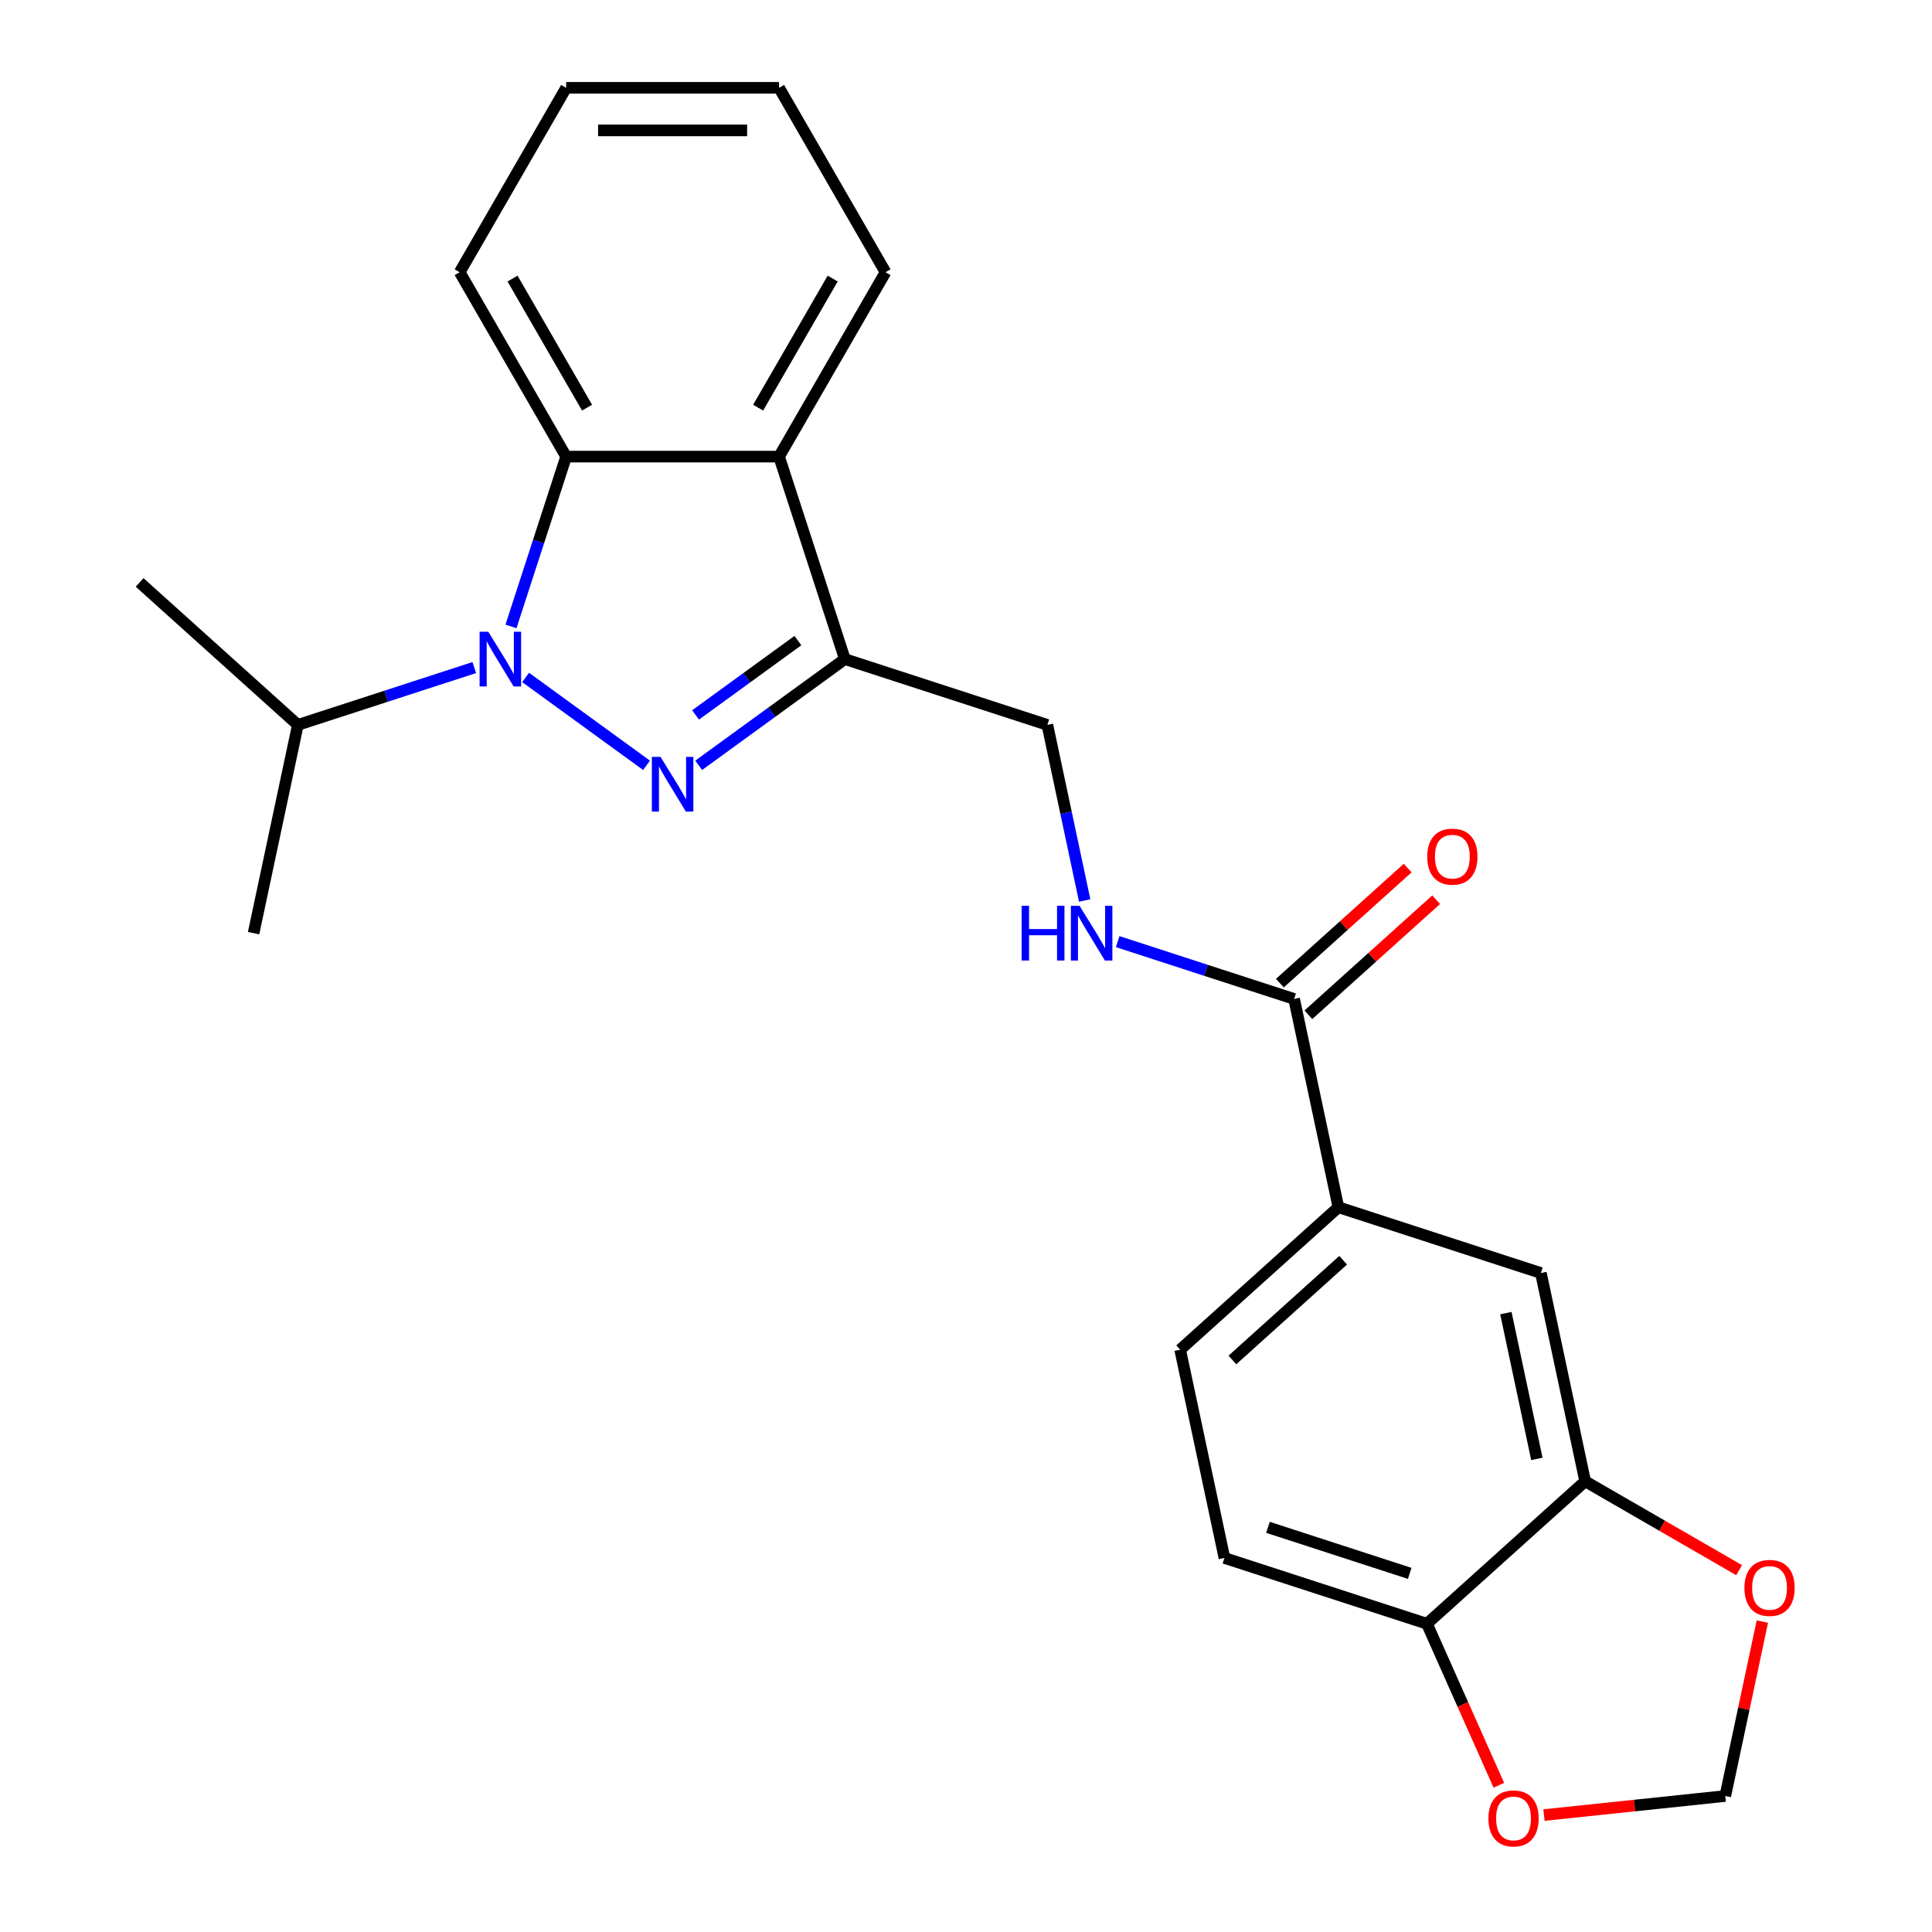 <?xml version='1.0' encoding='iso-8859-1'?>
<svg version='1.1' baseProfile='full'
              xmlns='http://www.w3.org/2000/svg'
                      xmlns:rdkit='http://www.rdkit.org/xml'
                      xmlns:xlink='http://www.w3.org/1999/xlink'
                  xml:space='preserve'
width='1000px' height='1000px' viewBox='0 0 1000 1000'>
<!-- END OF HEADER -->
<rect style='opacity:1.0;fill:#FFFFFF;stroke:none' width='1000' height='1000' x='0' y='0'> </rect>
<path class='bond-0' d='M 334.644,396.122 L 272.059,350.651' style='fill:none;fill-rule:evenodd;stroke:#0000FF;stroke-width:6px;stroke-linecap:butt;stroke-linejoin:miter;stroke-opacity:1' />
<path class='bond-1' d='M 361.634,396.122 L 399.466,368.636' style='fill:none;fill-rule:evenodd;stroke:#0000FF;stroke-width:6px;stroke-linecap:butt;stroke-linejoin:miter;stroke-opacity:1' />
<path class='bond-1' d='M 399.466,368.636 L 437.298,341.149' style='fill:none;fill-rule:evenodd;stroke:#000000;stroke-width:6px;stroke-linecap:butt;stroke-linejoin:miter;stroke-opacity:1' />
<path class='bond-1' d='M 360.028,370.044 L 386.511,350.804' style='fill:none;fill-rule:evenodd;stroke:#0000FF;stroke-width:6px;stroke-linecap:butt;stroke-linejoin:miter;stroke-opacity:1' />
<path class='bond-1' d='M 386.511,350.804 L 412.993,331.564' style='fill:none;fill-rule:evenodd;stroke:#000000;stroke-width:6px;stroke-linecap:butt;stroke-linejoin:miter;stroke-opacity:1' />
<path class='bond-2' d='M 264.477,324.234 L 278.756,280.286' style='fill:none;fill-rule:evenodd;stroke:#0000FF;stroke-width:6px;stroke-linecap:butt;stroke-linejoin:miter;stroke-opacity:1' />
<path class='bond-2' d='M 278.756,280.286 L 293.036,236.337' style='fill:none;fill-rule:evenodd;stroke:#000000;stroke-width:6px;stroke-linecap:butt;stroke-linejoin:miter;stroke-opacity:1' />
<path class='bond-14' d='M 245.485,345.534 L 199.827,360.37' style='fill:none;fill-rule:evenodd;stroke:#0000FF;stroke-width:6px;stroke-linecap:butt;stroke-linejoin:miter;stroke-opacity:1' />
<path class='bond-14' d='M 199.827,360.37 L 154.168,375.205' style='fill:none;fill-rule:evenodd;stroke:#000000;stroke-width:6px;stroke-linecap:butt;stroke-linejoin:miter;stroke-opacity:1' />
<path class='bond-3' d='M 437.298,341.149 L 403.242,236.337' style='fill:none;fill-rule:evenodd;stroke:#000000;stroke-width:6px;stroke-linecap:butt;stroke-linejoin:miter;stroke-opacity:1' />
<path class='bond-9' d='M 437.298,341.149 L 542.11,375.205' style='fill:none;fill-rule:evenodd;stroke:#000000;stroke-width:6px;stroke-linecap:butt;stroke-linejoin:miter;stroke-opacity:1' />
<path class='bond-19' d='M 293.036,236.337 L 237.933,140.896' style='fill:none;fill-rule:evenodd;stroke:#000000;stroke-width:6px;stroke-linecap:butt;stroke-linejoin:miter;stroke-opacity:1' />
<path class='bond-19' d='M 303.859,211 L 265.287,144.191' style='fill:none;fill-rule:evenodd;stroke:#000000;stroke-width:6px;stroke-linecap:butt;stroke-linejoin:miter;stroke-opacity:1' />
<path class='bond-24' d='M 293.036,236.337 L 403.242,236.337' style='fill:none;fill-rule:evenodd;stroke:#000000;stroke-width:6px;stroke-linecap:butt;stroke-linejoin:miter;stroke-opacity:1' />
<path class='bond-18' d='M 403.242,236.337 L 458.345,140.896' style='fill:none;fill-rule:evenodd;stroke:#000000;stroke-width:6px;stroke-linecap:butt;stroke-linejoin:miter;stroke-opacity:1' />
<path class='bond-18' d='M 392.419,211 L 430.992,144.191' style='fill:none;fill-rule:evenodd;stroke:#000000;stroke-width:6px;stroke-linecap:butt;stroke-linejoin:miter;stroke-opacity:1' />
<path class='bond-4' d='M 669.835,517.058 L 624.177,502.223' style='fill:none;fill-rule:evenodd;stroke:#000000;stroke-width:6px;stroke-linecap:butt;stroke-linejoin:miter;stroke-opacity:1' />
<path class='bond-4' d='M 624.177,502.223 L 578.518,487.388' style='fill:none;fill-rule:evenodd;stroke:#0000FF;stroke-width:6px;stroke-linecap:butt;stroke-linejoin:miter;stroke-opacity:1' />
<path class='bond-5' d='M 669.835,517.058 L 692.749,624.856' style='fill:none;fill-rule:evenodd;stroke:#000000;stroke-width:6px;stroke-linecap:butt;stroke-linejoin:miter;stroke-opacity:1' />
<path class='bond-15' d='M 677.21,525.248 L 710.282,495.47' style='fill:none;fill-rule:evenodd;stroke:#000000;stroke-width:6px;stroke-linecap:butt;stroke-linejoin:miter;stroke-opacity:1' />
<path class='bond-15' d='M 710.282,495.47 L 743.354,465.692' style='fill:none;fill-rule:evenodd;stroke:#FF0000;stroke-width:6px;stroke-linecap:butt;stroke-linejoin:miter;stroke-opacity:1' />
<path class='bond-15' d='M 662.461,508.868 L 695.533,479.09' style='fill:none;fill-rule:evenodd;stroke:#000000;stroke-width:6px;stroke-linecap:butt;stroke-linejoin:miter;stroke-opacity:1' />
<path class='bond-15' d='M 695.533,479.09 L 728.605,449.312' style='fill:none;fill-rule:evenodd;stroke:#FF0000;stroke-width:6px;stroke-linecap:butt;stroke-linejoin:miter;stroke-opacity:1' />
<path class='bond-8' d='M 692.749,624.856 L 797.561,658.912' style='fill:none;fill-rule:evenodd;stroke:#000000;stroke-width:6px;stroke-linecap:butt;stroke-linejoin:miter;stroke-opacity:1' />
<path class='bond-16' d='M 692.749,624.856 L 610.849,698.598' style='fill:none;fill-rule:evenodd;stroke:#000000;stroke-width:6px;stroke-linecap:butt;stroke-linejoin:miter;stroke-opacity:1' />
<path class='bond-16' d='M 695.212,652.297 L 637.883,703.917' style='fill:none;fill-rule:evenodd;stroke:#000000;stroke-width:6px;stroke-linecap:butt;stroke-linejoin:miter;stroke-opacity:1' />
<path class='bond-6' d='M 820.474,766.71 L 797.561,658.912' style='fill:none;fill-rule:evenodd;stroke:#000000;stroke-width:6px;stroke-linecap:butt;stroke-linejoin:miter;stroke-opacity:1' />
<path class='bond-6' d='M 795.477,755.123 L 779.438,679.664' style='fill:none;fill-rule:evenodd;stroke:#000000;stroke-width:6px;stroke-linecap:butt;stroke-linejoin:miter;stroke-opacity:1' />
<path class='bond-11' d='M 820.474,766.71 L 860.317,789.713' style='fill:none;fill-rule:evenodd;stroke:#000000;stroke-width:6px;stroke-linecap:butt;stroke-linejoin:miter;stroke-opacity:1' />
<path class='bond-11' d='M 860.317,789.713 L 900.16,812.716' style='fill:none;fill-rule:evenodd;stroke:#FF0000;stroke-width:6px;stroke-linecap:butt;stroke-linejoin:miter;stroke-opacity:1' />
<path class='bond-26' d='M 820.474,766.71 L 738.575,840.452' style='fill:none;fill-rule:evenodd;stroke:#000000;stroke-width:6px;stroke-linecap:butt;stroke-linejoin:miter;stroke-opacity:1' />
<path class='bond-7' d='M 561.428,466.088 L 551.769,420.646' style='fill:none;fill-rule:evenodd;stroke:#0000FF;stroke-width:6px;stroke-linecap:butt;stroke-linejoin:miter;stroke-opacity:1' />
<path class='bond-7' d='M 551.769,420.646 L 542.11,375.205' style='fill:none;fill-rule:evenodd;stroke:#000000;stroke-width:6px;stroke-linecap:butt;stroke-linejoin:miter;stroke-opacity:1' />
<path class='bond-10' d='M 738.575,840.452 L 633.763,806.396' style='fill:none;fill-rule:evenodd;stroke:#000000;stroke-width:6px;stroke-linecap:butt;stroke-linejoin:miter;stroke-opacity:1' />
<path class='bond-10' d='M 729.664,814.381 L 656.295,790.542' style='fill:none;fill-rule:evenodd;stroke:#000000;stroke-width:6px;stroke-linecap:butt;stroke-linejoin:miter;stroke-opacity:1' />
<path class='bond-12' d='M 738.575,840.452 L 757.186,882.253' style='fill:none;fill-rule:evenodd;stroke:#000000;stroke-width:6px;stroke-linecap:butt;stroke-linejoin:miter;stroke-opacity:1' />
<path class='bond-12' d='M 757.186,882.253 L 775.797,924.055' style='fill:none;fill-rule:evenodd;stroke:#FF0000;stroke-width:6px;stroke-linecap:butt;stroke-linejoin:miter;stroke-opacity:1' />
<path class='bond-13' d='M 912.192,839.328 L 902.597,884.469' style='fill:none;fill-rule:evenodd;stroke:#FF0000;stroke-width:6px;stroke-linecap:butt;stroke-linejoin:miter;stroke-opacity:1' />
<path class='bond-13' d='M 902.597,884.469 L 893.002,929.61' style='fill:none;fill-rule:evenodd;stroke:#000000;stroke-width:6px;stroke-linecap:butt;stroke-linejoin:miter;stroke-opacity:1' />
<path class='bond-27' d='M 799.155,939.474 L 846.078,934.542' style='fill:none;fill-rule:evenodd;stroke:#FF0000;stroke-width:6px;stroke-linecap:butt;stroke-linejoin:miter;stroke-opacity:1' />
<path class='bond-27' d='M 846.078,934.542 L 893.002,929.61' style='fill:none;fill-rule:evenodd;stroke:#000000;stroke-width:6px;stroke-linecap:butt;stroke-linejoin:miter;stroke-opacity:1' />
<path class='bond-20' d='M 154.168,375.205 L 131.255,483.003' style='fill:none;fill-rule:evenodd;stroke:#000000;stroke-width:6px;stroke-linecap:butt;stroke-linejoin:miter;stroke-opacity:1' />
<path class='bond-21' d='M 154.168,375.205 L 72.269,301.463' style='fill:none;fill-rule:evenodd;stroke:#000000;stroke-width:6px;stroke-linecap:butt;stroke-linejoin:miter;stroke-opacity:1' />
<path class='bond-17' d='M 610.849,698.598 L 633.763,806.396' style='fill:none;fill-rule:evenodd;stroke:#000000;stroke-width:6px;stroke-linecap:butt;stroke-linejoin:miter;stroke-opacity:1' />
<path class='bond-22' d='M 458.345,140.896 L 403.242,45.455' style='fill:none;fill-rule:evenodd;stroke:#000000;stroke-width:6px;stroke-linecap:butt;stroke-linejoin:miter;stroke-opacity:1' />
<path class='bond-23' d='M 237.933,140.896 L 293.036,45.455' style='fill:none;fill-rule:evenodd;stroke:#000000;stroke-width:6px;stroke-linecap:butt;stroke-linejoin:miter;stroke-opacity:1' />
<path class='bond-25' d='M 403.242,45.455 L 293.036,45.455' style='fill:none;fill-rule:evenodd;stroke:#000000;stroke-width:6px;stroke-linecap:butt;stroke-linejoin:miter;stroke-opacity:1' />
<path class='bond-25' d='M 386.711,67.496 L 309.567,67.496' style='fill:none;fill-rule:evenodd;stroke:#000000;stroke-width:6px;stroke-linecap:butt;stroke-linejoin:miter;stroke-opacity:1' />
<path  class='atom-0' d='M 341.879 391.767
L 351.159 406.767
Q 352.079 408.247, 353.559 410.927
Q 355.039 413.607, 355.119 413.767
L 355.119 391.767
L 358.879 391.767
L 358.879 420.087
L 354.999 420.087
L 345.039 403.687
Q 343.879 401.767, 342.639 399.567
Q 341.439 397.367, 341.079 396.687
L 341.079 420.087
L 337.399 420.087
L 337.399 391.767
L 341.879 391.767
' fill='#0000FF'/>
<path  class='atom-1' d='M 252.721 326.989
L 262.001 341.989
Q 262.921 343.469, 264.401 346.149
Q 265.881 348.829, 265.961 348.989
L 265.961 326.989
L 269.721 326.989
L 269.721 355.309
L 265.841 355.309
L 255.881 338.909
Q 254.721 336.989, 253.481 334.789
Q 252.281 332.589, 251.921 331.909
L 251.921 355.309
L 248.241 355.309
L 248.241 326.989
L 252.721 326.989
' fill='#0000FF'/>
<path  class='atom-8' d='M 528.803 468.843
L 532.643 468.843
L 532.643 480.883
L 547.123 480.883
L 547.123 468.843
L 550.963 468.843
L 550.963 497.163
L 547.123 497.163
L 547.123 484.083
L 532.643 484.083
L 532.643 497.163
L 528.803 497.163
L 528.803 468.843
' fill='#0000FF'/>
<path  class='atom-8' d='M 558.763 468.843
L 568.043 483.843
Q 568.963 485.323, 570.443 488.003
Q 571.923 490.683, 572.003 490.843
L 572.003 468.843
L 575.763 468.843
L 575.763 497.163
L 571.883 497.163
L 561.923 480.763
Q 560.763 478.843, 559.523 476.643
Q 558.323 474.443, 557.963 473.763
L 557.963 497.163
L 554.283 497.163
L 554.283 468.843
L 558.763 468.843
' fill='#0000FF'/>
<path  class='atom-12' d='M 902.915 821.893
Q 902.915 815.093, 906.275 811.293
Q 909.635 807.493, 915.915 807.493
Q 922.195 807.493, 925.555 811.293
Q 928.915 815.093, 928.915 821.893
Q 928.915 828.773, 925.515 832.693
Q 922.115 836.573, 915.915 836.573
Q 909.675 836.573, 906.275 832.693
Q 902.915 828.813, 902.915 821.893
M 915.915 833.373
Q 920.235 833.373, 922.555 830.493
Q 924.915 827.573, 924.915 821.893
Q 924.915 816.333, 922.555 813.533
Q 920.235 810.693, 915.915 810.693
Q 911.595 810.693, 909.235 813.493
Q 906.915 816.293, 906.915 821.893
Q 906.915 827.613, 909.235 830.493
Q 911.595 833.373, 915.915 833.373
' fill='#FF0000'/>
<path  class='atom-13' d='M 770.4 941.21
Q 770.4 934.41, 773.76 930.61
Q 777.12 926.81, 783.4 926.81
Q 789.68 926.81, 793.04 930.61
Q 796.4 934.41, 796.4 941.21
Q 796.4 948.09, 793 952.01
Q 789.6 955.89, 783.4 955.89
Q 777.16 955.89, 773.76 952.01
Q 770.4 948.13, 770.4 941.21
M 783.4 952.69
Q 787.72 952.69, 790.04 949.81
Q 792.4 946.89, 792.4 941.21
Q 792.4 935.65, 790.04 932.85
Q 787.72 930.01, 783.4 930.01
Q 779.08 930.01, 776.72 932.81
Q 774.4 935.61, 774.4 941.21
Q 774.4 946.93, 776.72 949.81
Q 779.08 952.69, 783.4 952.69
' fill='#FF0000'/>
<path  class='atom-16' d='M 738.734 443.396
Q 738.734 436.596, 742.094 432.796
Q 745.454 428.996, 751.734 428.996
Q 758.014 428.996, 761.374 432.796
Q 764.734 436.596, 764.734 443.396
Q 764.734 450.276, 761.334 454.196
Q 757.934 458.076, 751.734 458.076
Q 745.494 458.076, 742.094 454.196
Q 738.734 450.316, 738.734 443.396
M 751.734 454.876
Q 756.054 454.876, 758.374 451.996
Q 760.734 449.076, 760.734 443.396
Q 760.734 437.836, 758.374 435.036
Q 756.054 432.196, 751.734 432.196
Q 747.414 432.196, 745.054 434.996
Q 742.734 437.796, 742.734 443.396
Q 742.734 449.116, 745.054 451.996
Q 747.414 454.876, 751.734 454.876
' fill='#FF0000'/>
</svg>
